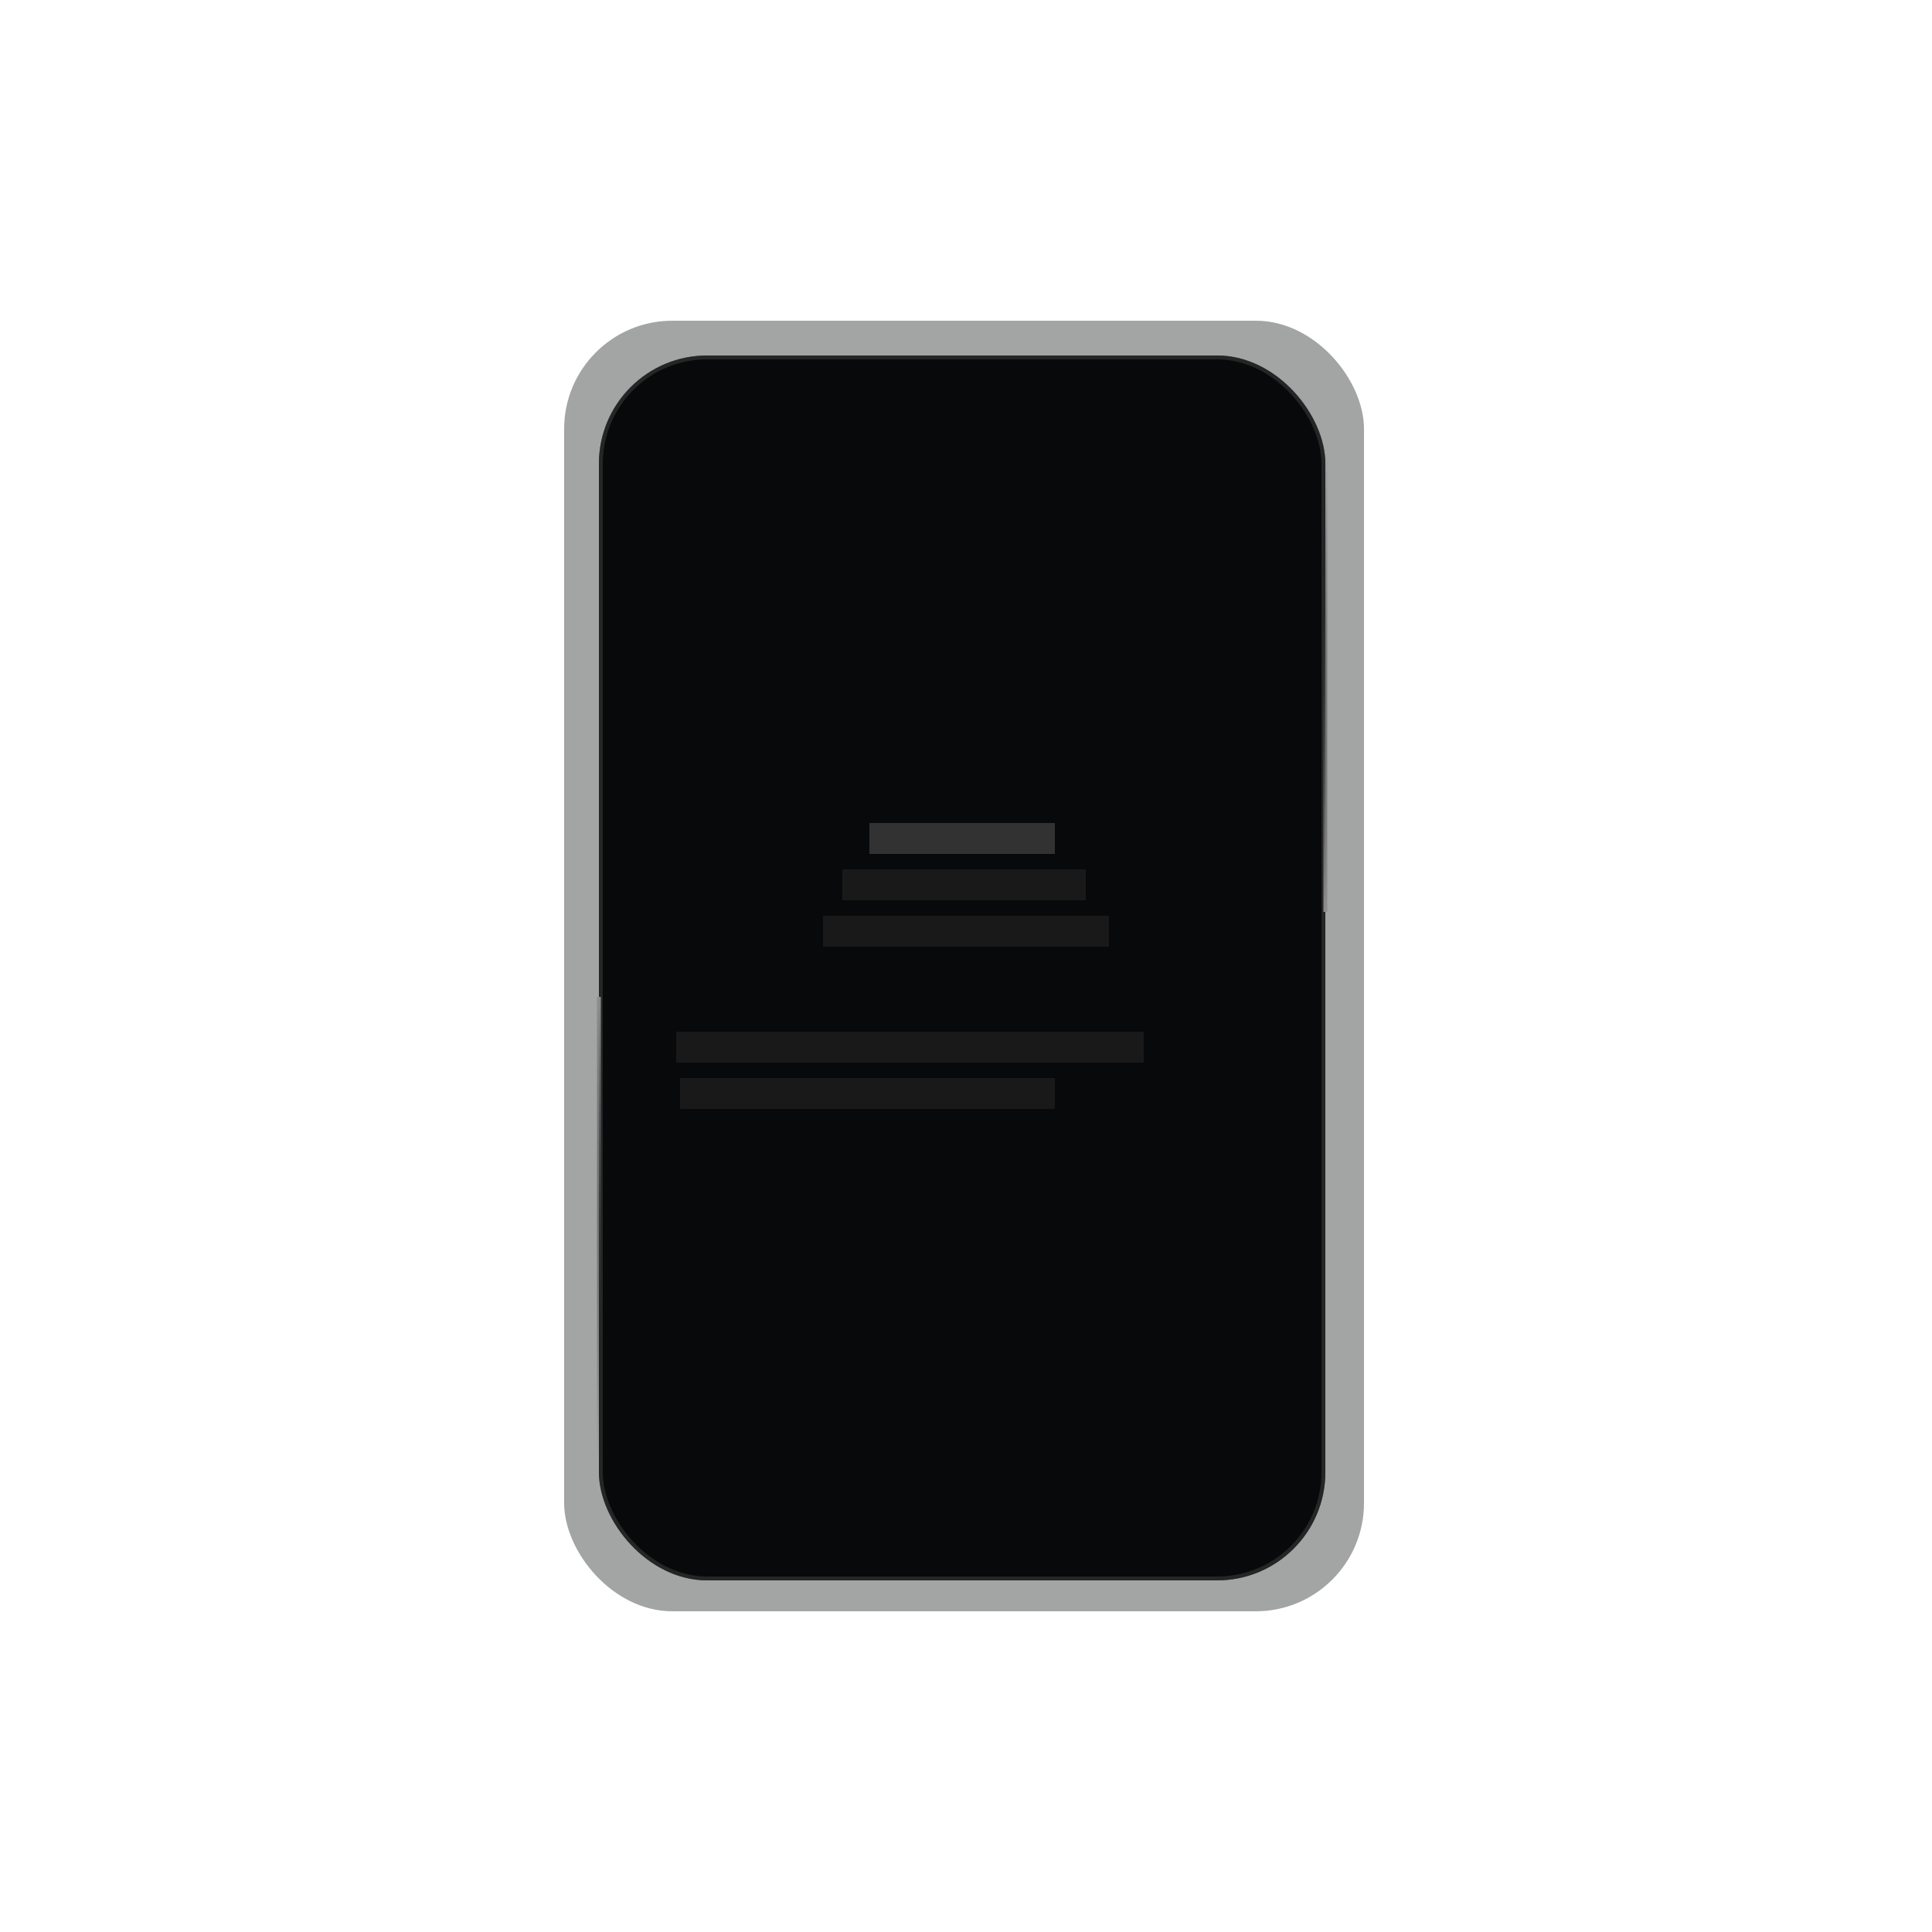 <svg width="500" height="500" viewBox="0 0 500 500" fill="none" xmlns="http://www.w3.org/2000/svg">
<rect opacity="0.37" x="146" y="83" width="207" height="334" rx="28" fill="#08090A"/>
<g filter="url(#filter0_i_33_129)">
<rect x="155" y="92" width="188" height="317" rx="28" fill="#08090A"/>
</g>
<rect x="155.5" y="92.5" width="187" height="316" rx="27.5" stroke="#434242" stroke-opacity="0.5"/>
<rect x="225" y="213" width="48" height="8" fill="#323232"/>
<rect x="218" y="225" width="63" height="8" fill="#191919"/>
<rect x="213" y="237" width="74" height="8" fill="#191919"/>
<rect x="175" y="267" width="121" height="8" fill="#191919"/>
<rect x="176" y="279" width="97" height="8" fill="#191919"/>
<path d="M155 377L155 258" stroke="url(#paint0_linear_33_129)"/>
<path d="M343 117V236" stroke="url(#paint1_linear_33_129)"/>
<defs>
<filter id="filter0_i_33_129" x="155" y="92" width="188" height="317" filterUnits="userSpaceOnUse" color-interpolation-filters="sRGB">
<feFlood flood-opacity="0" result="BackgroundImageFix"/>
<feBlend mode="normal" in="SourceGraphic" in2="BackgroundImageFix" result="shape"/>
<feColorMatrix in="SourceAlpha" type="matrix" values="0 0 0 0 0 0 0 0 0 0 0 0 0 0 0 0 0 0 127 0" result="hardAlpha"/>
<feMorphology radius="4" operator="erode" in="SourceAlpha" result="effect1_innerShadow_33_129"/>
<feOffset/>
<feGaussianBlur stdDeviation="6.5"/>
<feComposite in2="hardAlpha" operator="arithmetic" k2="-1" k3="1"/>
<feColorMatrix type="matrix" values="0 0 0 0 0.212 0 0 0 0 0.212 0 0 0 0 0.212 0 0 0 0.25 0"/>
<feBlend mode="normal" in2="shape" result="effect1_innerShadow_33_129"/>
</filter>
<linearGradient id="paint0_linear_33_129" x1="154.5" y1="377" x2="154.5" y2="258" gradientUnits="userSpaceOnUse">
<stop stop-opacity="0"/>
<stop offset="1" stop-color="#8E8E8E"/>
</linearGradient>
<linearGradient id="paint1_linear_33_129" x1="343.5" y1="117" x2="343.5" y2="236" gradientUnits="userSpaceOnUse">
<stop stop-opacity="0"/>
<stop offset="1" stop-color="#8E8E8E"/>
</linearGradient>
</defs>
</svg>

